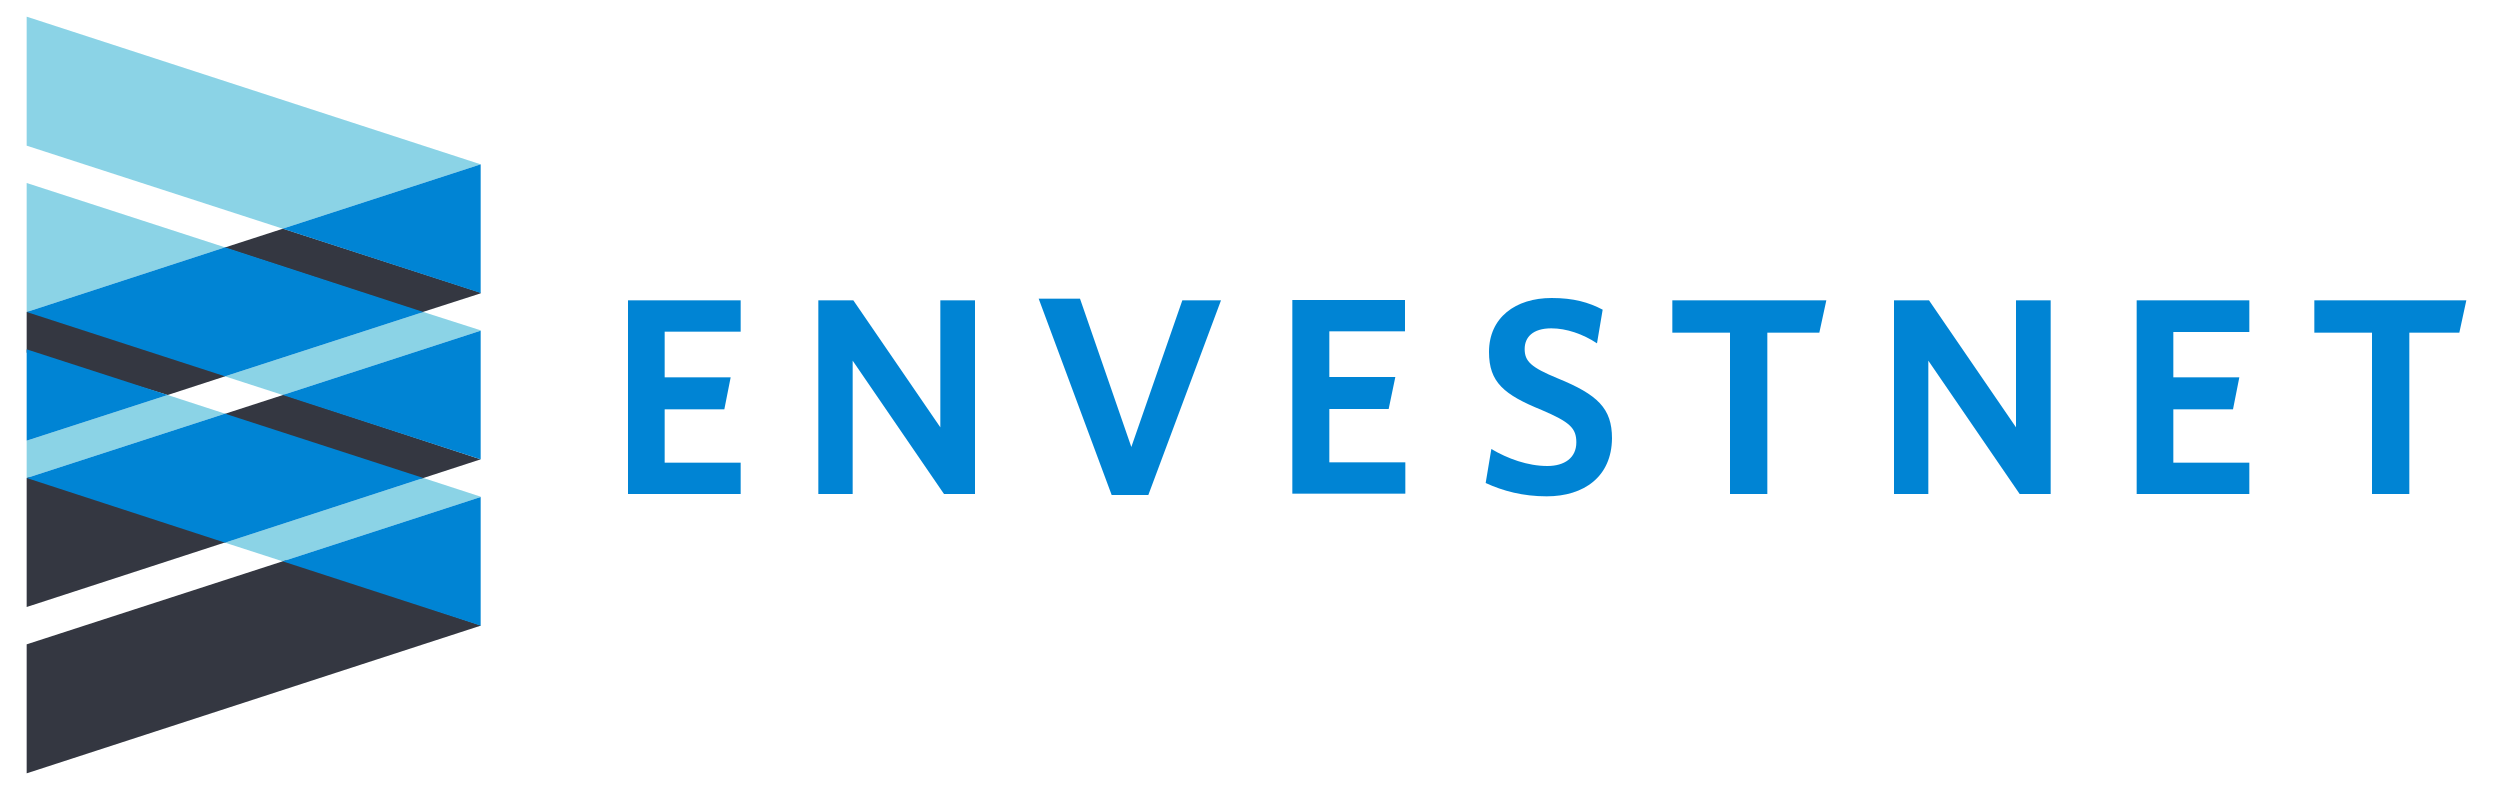 <?xml version="1.0" encoding="utf-8"?>
<!-- Generator: Adobe Illustrator 23.0.3, SVG Export Plug-In . SVG Version: 6.00 Build 0)  -->
<svg version="1.1" id="Layer_1" xmlns="http://www.w3.org/2000/svg" xmlns:xlink="http://www.w3.org/1999/xlink" x="0px" y="0px"
	 viewBox="0 0 750 238" style="enable-background:new 0 0 750 238;" xml:space="preserve">
<style type="text/css">
	.st0{fill:#8BD3E6;}
	.st1{fill:#343741;}
	.st2{fill:#0084D4;}
	.st3{clip-path:url(#SVGID_2_);fill:#0084D4;}
</style>
<polygon class="st0" points="8,5 8,43.7 84.8,68.6 144.2,49.3 144.2,49.3 "/>
<polygon class="st0" points="8,54.9 8,93.5 8,93.6 67.5,74.2 "/>
<polygon class="st0" points="84.8,118.5 144.2,99.2 144.2,99.1 127,93.6 67.5,112.9 "/>
<polygon class="st0" points="84.8,168.4 144.2,149.1 144.2,149 127,143.4 67.5,162.8 "/>
<polygon class="st0" points="50.3,118.5 8,132.2 8,143.4 8,143.4 67.5,124.1 "/>
<polygon class="st1" points="8,143.4 8,182.1 67.9,162.6 8.7,143.2 "/>
<polygon class="st1" points="67,124.3 126.3,143.6 127,143.4 144.2,137.8 144.2,137.8 144.2,137.8 85.2,118.4 "/>
<polygon class="st2" points="144.2,137.8 144.2,99.2 84.8,118.5 "/>
<polygon class="st2" points="8,143.4 67.5,162.8 127,143.4 67.5,124.1 "/>
<polygon class="st1" points="8,193.3 8,232 144.2,187.7 144.2,187.7 144.2,187.6 85.7,168.1 "/>
<polygon class="st2" points="144.2,187.7 144.2,149.1 84.8,168.4 "/>
<polygon class="st1" points="67.3,74.3 126.5,93.7 144.2,88 144.2,87.9 144.2,87.8 84.9,68.6 "/>
<polygon class="st1" points="67.5,112.9 67.6,112.4 8.5,93.5 8,93.6 8,105.8 50.3,118.5 "/>
<polygon class="st2" points="144.2,87.9 144.2,49.3 84.8,68.6 "/>
<polygon class="st2" points="8,93.6 67.5,112.9 127,93.6 67.5,74.2 "/>
<polygon class="st2" points="8,104.8 8,132.2 50.3,118.5 "/>
<polygon class="st2" points="188.4,148.2 188.4,90.1 222.2,90.1 222.2,99.5 199.4,99.5 199.4,113.2 219.2,113.2 217.3,122.8 
	199.4,122.8 199.4,138.8 222.2,138.8 222.2,148.2 "/>
<polygon class="st2" points="283.2,148.2 255.8,108.2 255.8,148.2 245.5,148.2 245.5,90.1 256,90.1 282.1,128.2 282.1,90.1 
	292.5,90.1 292.5,148.2 "/>
<polygon class="st2" points="344.5,148.5 333.5,148.5 311.6,89.6 324,89.6 339.4,134.1 354.7,90.1 366.3,90.1 "/>
<g>
	<defs>
		<rect id="SVGID_1_" x="-118" y="-175" width="1008" height="612"/>
	</defs>
	<clipPath id="SVGID_2_">
		<use xlink:href="#SVGID_1_"  style="overflow:visible;"/>
	</clipPath>
	<path class="st3" d="M464,148.9c-7.1,0-13.1-1.6-18.3-4l1.7-10.2c4.9,2.9,10.9,5.1,16.8,5.1c5.1,0,8.7-2.4,8.7-7.1
		c0-4.3-2-6.1-10.4-9.7c-11.3-4.6-15.8-8.3-15.8-17.4c0-10.3,7.9-16.2,18.8-16.2c6.6,0,11.1,1.3,15.3,3.5l-1.7,10.1
		c-4.2-2.8-9.2-4.5-13.7-4.5c-5.6,0-8,2.7-8,6.2c0,3.7,1.9,5.5,9.9,8.8c12,4.9,16.3,9,16.3,18C483.5,143,475.2,148.9,464,148.9"/>
	<polygon class="st3" points="530.2,99.8 530.2,148.2 519,148.2 519,99.8 501.7,99.8 501.7,90.1 547.9,90.1 545.8,99.8 	"/>
	<polygon class="st3" points="605.9,148.2 578.5,108.2 578.5,148.2 568.2,148.2 568.2,90.1 578.7,90.1 604.8,128.2 604.8,90.1 
		615.2,90.1 615.2,148.2 	"/>
	<polygon class="st3" points="722.8,99.8 722.8,148.2 711.6,148.2 711.6,99.8 694.3,99.8 694.3,90.1 739.9,90.1 737.8,99.8 	"/>
	<polygon class="st3" points="387.7,148.1 387.7,90 421.5,90 421.5,99.4 398.8,99.4 398.8,113.1 418.6,113.1 416.6,122.7 
		398.8,122.7 398.8,138.7 421.6,138.7 421.6,148.1 	"/>
	<polygon class="st3" points="641,148.2 641,90.1 674.8,90.1 674.8,99.6 652,99.6 652,113.2 671.8,113.2 669.9,122.8 652,122.8 
		652,138.8 674.8,138.8 674.8,148.2 	"/>
</g>
</svg>
